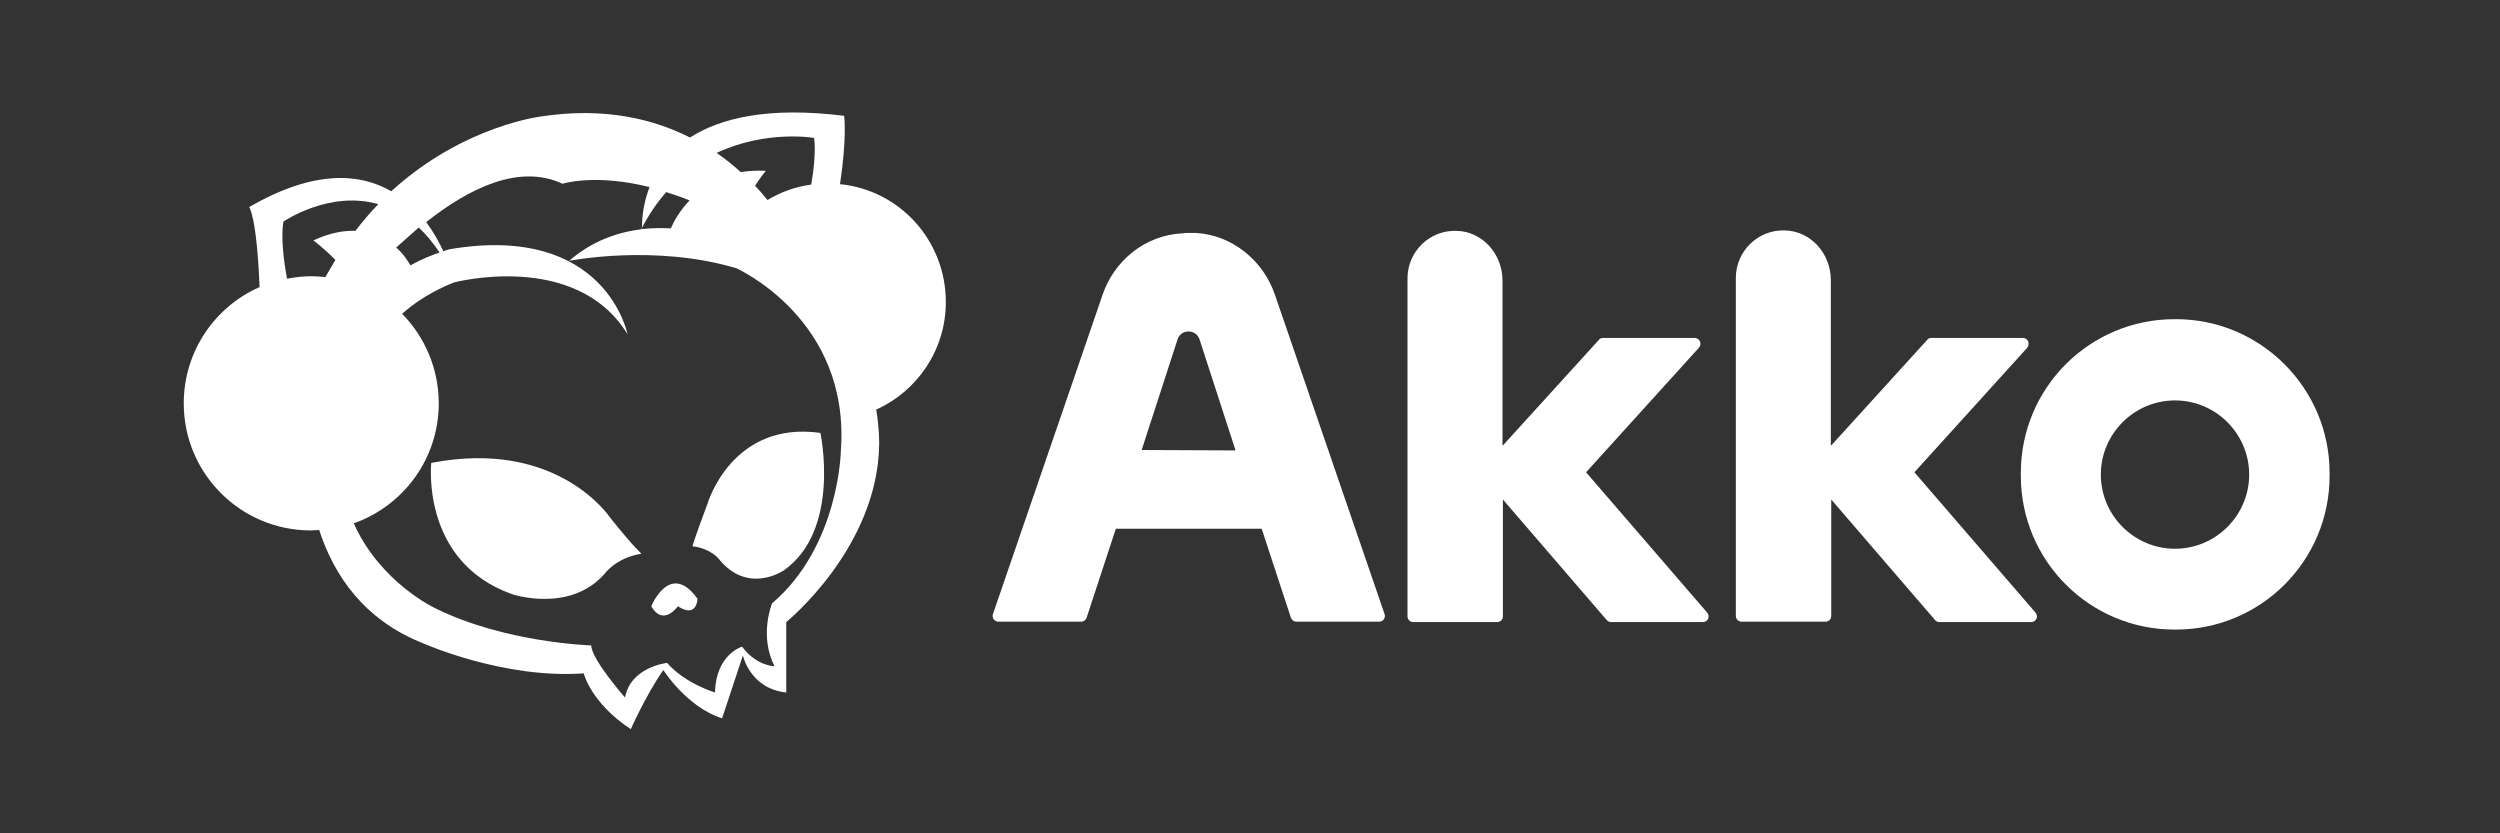 <?xml version="1.0" encoding="utf-8"?>
<!-- Generator: Adobe Illustrator 25.0.0, SVG Export Plug-In . SVG Version: 6.00 Build 0)  -->
<svg version="1.1" id="图层_1" xmlns="http://www.w3.org/2000/svg" xmlns:xlink="http://www.w3.org/1999/xlink" x="0px" y="0px"
	 viewBox="0 0 600 200" style="enable-background:new 0 0 600 200;" xml:space="preserve">
<rect x="0" y="0" width="600" height="200" fill="#333333" stroke="none"/>
<style type="text/css">
	.st0{fill:#FFFFFF;}
</style>
<g>
	<g>
		<path class="st0" d="M146.4,124.2c0,0-12.5-19-42.9-13.1c0,0-2.6,23.7,19.4,31.5c0,0,13.9,4.7,22.3-5c0,0,2.6-3.7,8.7-4.7
			C154,132.8,152.8,132.2,146.4,124.2z"/>
		<path class="st0" d="M169.8,120.9c-3.2,8.5-3.6,10.2-3.6,10.2c4.2,0.5,6.2,2.9,6.2,2.9c7,8.9,15.7,2.9,15.7,2.9
			c13.8-9.7,8.8-33,8.8-33C175.6,100.9,169.8,120.9,169.8,120.9z"/>
		<path class="st0" d="M156.3,145.5c2.9,5,6.4,0,6.4,0c4.6,3,4.7-1.8,4.7-1.8C160.8,134.5,156.3,145.5,156.3,145.5z"/>
		<path class="st0" d="M201.6,44.2c1.7-11.2,1-16.4,1-16.4c-18.4-2.3-29.8,0.6-37,5.2c-8.9-4.5-20.6-7.3-35.4-5.1
			c0,0-18.9,2.1-36.3,18c-7.4-4.3-18.4-5.3-34.1,3.8c0,0,1.8,2.1,2.5,19.2c-10.7,4.7-18.2,15.4-18.2,27.9
			c0,16.9,13.7,30.5,30.5,30.5c0.7,0,1.3-0.1,2-0.1c3.5,10.7,10.6,21.6,25.2,27.3c0,0,19.2,8.5,38.3,7.1c0,0,1.7,7.1,11.3,13.4
			c0,0,3.5-8,7.8-14.2c0,0,5.6,8.9,14.1,11.6l5-15.1c0,0,1.7,8,10.4,8.9v-16.9c0,0,22-17.8,22.3-42.7c0,0,0.1-3.3-0.7-8.3
			c9.8-4.4,16.7-14.3,16.7-25.8C227,57.7,215.9,45.6,201.6,44.2z M165.5,48.1c-2.4,2.5-3.8,5.1-4.5,6.7c-2.2-0.1-4.6-0.1-7.1,0.2
			c1.8-3.5,3.8-6.4,6-8.9C161.7,46.7,163.6,47.3,165.5,48.1z M195.4,33.1c0.4,3.3-0.1,7.7-0.7,11.2c-3.8,0.5-7.3,1.8-10.5,3.7
			c-0.8-1-1.8-2.2-3-3.4c1.4-2.2,2.6-3.6,2.6-3.6c-2.2-0.1-4.1,0-6,0.3c-1.7-1.5-3.6-3.1-5.8-4.6C183.9,31.1,195.4,33.1,195.4,33.1z
			 M105.5,60.6c-1.7,0.6-4.2,1.5-7,3.1c-0.3-0.5-1.3-2.4-3.4-4.3c1.8-1.6,3.6-3.2,5.4-4.8C102.3,56.3,103.9,58.2,105.5,60.6z
			 M68,53.2c0,0,11-7.6,22.8-4.2c-1.9,1.9-3.7,4.1-5.5,6.4c-2.9-0.1-6.2,0.5-10.1,2.3c0,0,2.5,1.8,5.3,4.7c-0.8,1.3-1.6,2.7-2.4,4.1
			c-1.1-0.1-2.2-0.2-3.3-0.2c-2,0-4,0.2-5.9,0.6C68.1,62.7,67.4,57.1,68,53.2z M201.8,108.3c0,0-0.4,22.8-16.5,36.5
			c0,0-3.2,7.7,0.6,15.1c0,0-4.3,0-7.8-4.7c0,0-6.3,1.8-6.5,11c0,0-7.1-2.1-11.5-7.1c0,0-8.7,0.9-10.1,8.3c0,0-8.1-9.2-8.1-12.5
			c0,0-20.6-0.6-37.4-8.9c0,0-13.2-6.1-19.6-20.4c11.9-4.2,20.4-15.5,20.4-28.8c0-8.4-3.4-16-8.8-21.5c3.3-2.9,7.4-5.5,12.4-7.5
			c0,0,29.3-7.8,41.7,12.4c0,0-5.2-26.7-42.6-20.4c0,0-0.6,0.1-1.6,0.5c-0.9-2-2.3-4.5-4.1-7c10.5-8.3,22.4-14,32.7-9.2
			c0,0,7.7-2.5,20.9,0.8c-2.1,5.4-1.8,9.9-1.8,10.1c-5.8,0.7-12,2.8-17.5,7.6c0,0,20.5-4.1,40.2,1.8
			C176.6,64.4,204.2,76.4,201.8,108.3z"/>
	</g>
	<g>
		<path class="st0" d="M264.6,70.8l-26.3,76.6c-0.3,0.9,0.4,1.8,1.3,1.8h19.9c0.6,0,1.1-0.4,1.3-1l7-21.3c0,0,0,0,0.1,0h34.8
			c0,0,0,0,0.1,0l7,21.3c0.2,0.6,0.7,1,1.3,1h19.9c0.9,0,1.6-0.9,1.3-1.8l-26.3-76.6c-2.8-8.3-10.3-14.4-19-14.9c-0.5,0-1,0-1.5,0
			c-0.6,0-1.2,0-1.7,0.1C274.9,56.4,267.4,62.5,264.6,70.8z M274,108l8.6-26.5c0.8-2.6,4.5-2.6,5.3,0l8.6,26.5c0,0,0,0.1-0.1,0.1
			L274,108C274,108.1,274,108,274,108z"/>
		<path class="st0" d="M485.5,81.1l-22,0c-0.4,0-0.8,0.2-1,0.5l-23,25.3c0,0-0.1,0-0.1,0V67.2c0-6.3-4.8-11.8-11.1-11.9
			c-6.4-0.2-11.7,5-11.7,11.4v81.1c0,0.8,0.6,1.4,1.4,1.4h20.1c0.8,0,1.4-0.6,1.4-1.4V120c0-0.1,0.1-0.1,0.1,0l24.8,28.8
			c0.3,0.3,0.6,0.5,1,0.5h22.1c1.2,0,1.8-1.4,1-2.3l-29-33.6c0,0,0-0.1,0-0.1l27-29.8C487.3,82.5,486.7,81.1,485.5,81.1z"/>
		<path class="st0" d="M406.7,81.1l-22,0c-0.4,0-0.8,0.2-1,0.5l-23,25.3c0,0-0.1,0-0.1,0l0-39.6c0-6.3-4.8-11.8-11.1-11.9
			c-6.4-0.2-11.7,5-11.7,11.4v81.1c0,0.8,0.6,1.4,1.4,1.4h20.1c0.8,0,1.4-0.6,1.4-1.4V120c0-0.1,0.1-0.1,0.1,0l24.8,28.8
			c0.3,0.3,0.6,0.5,1,0.5h22.1c1.2,0,1.8-1.4,1-2.3l-29-33.6c0,0,0-0.1,0-0.1l27-29.8C408.6,82.5,407.9,81.1,406.7,81.1z"/>
		<path class="st0" d="M522.2,76.6h-0.3c-20.4,0-36.9,16.5-36.9,36.9v0.7c0,20.4,16.5,36.9,36.9,36.9h0.3
			c20.4,0,36.9-16.5,36.9-36.9v-0.7C559.1,93.2,542.6,76.6,522.2,76.6z M539.8,113.9c0,9.8-8,17.8-17.8,17.8h0
			c-9.8,0-17.8-8-17.8-17.8v0c0-9.8,8-17.8,17.8-17.8h0C531.8,96.1,539.8,104.1,539.8,113.9L539.8,113.9z"/>
	</g>
</g>
</svg>
